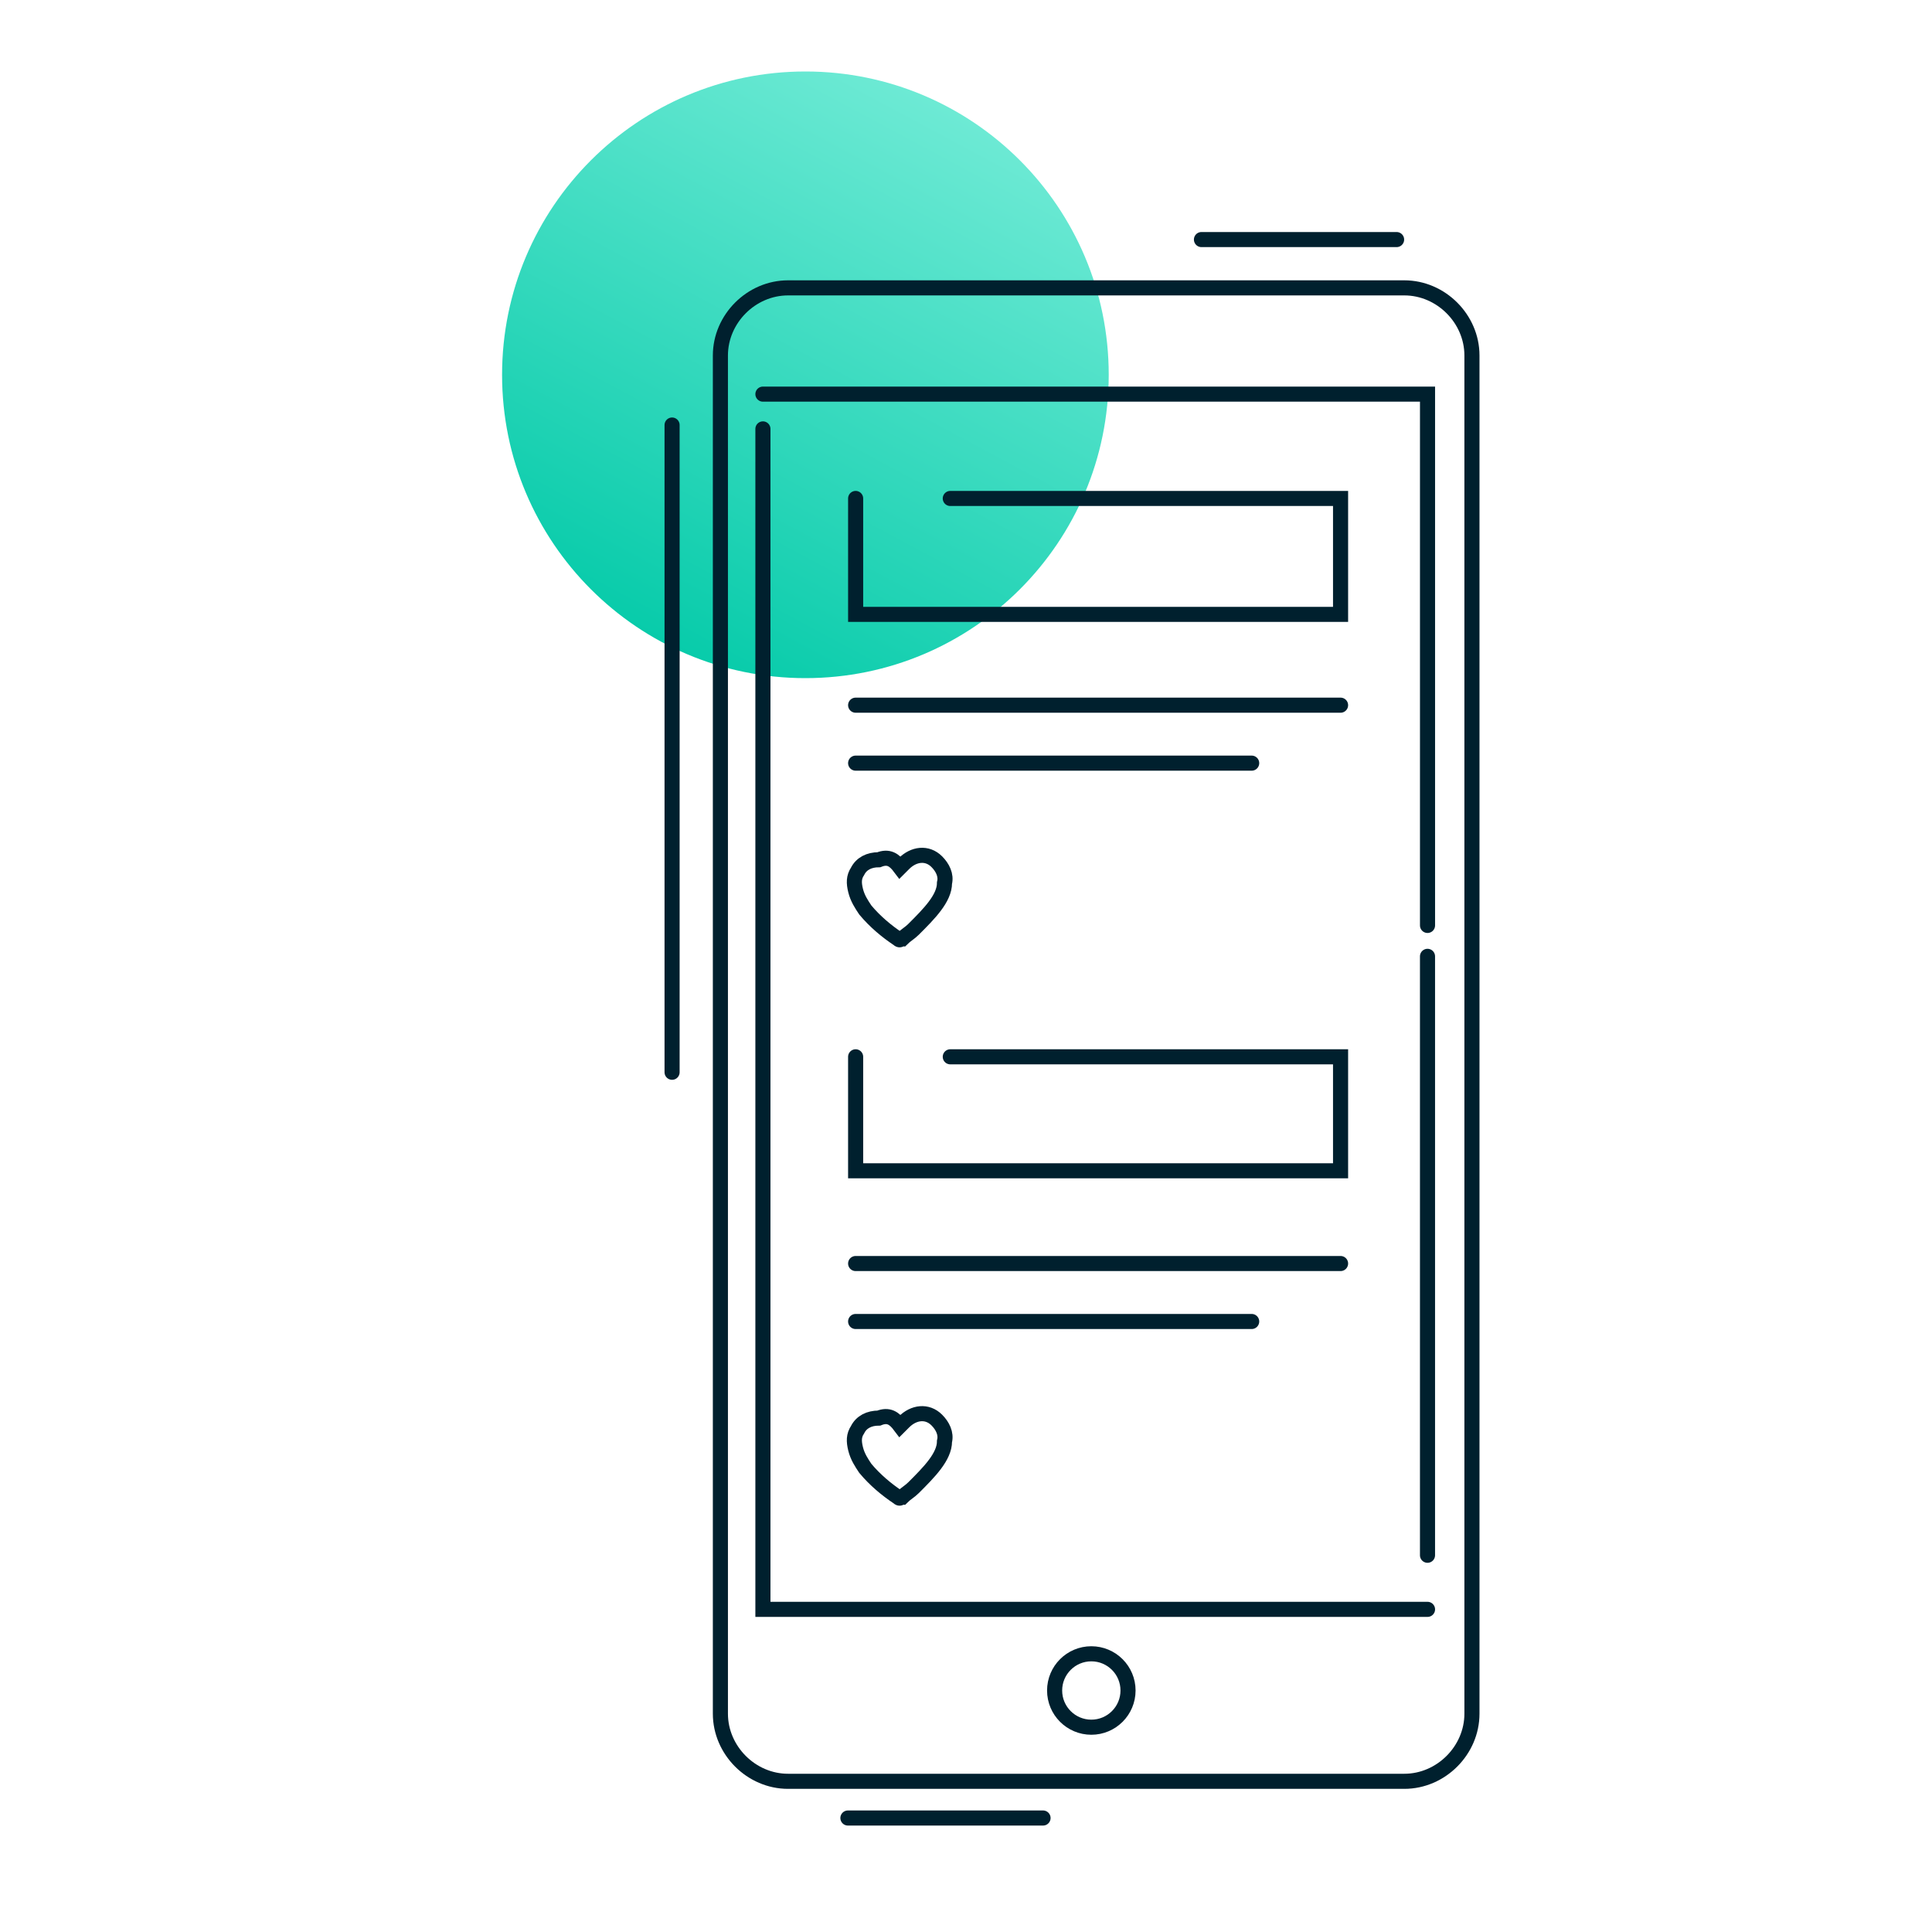<?xml version="1.0" encoding="UTF-8"?>
<svg xmlns="http://www.w3.org/2000/svg" width="128" height="128" viewBox="0 0 128 128" fill="none">
  <path d="M53.36 44.928C64.458 44.928 73.456 35.931 73.456 24.832C73.456 13.733 64.458 4.736 53.36 4.736C42.261 4.736 33.264 13.733 33.264 24.832C33.264 35.931 42.261 44.928 53.36 44.928Z" fill="url(#paint0_linear_3053_13671)"></path>
  <path d="M50.545 28.416V106.624H94.577" stroke="#00202E" stroke-miterlimit="10" stroke-linecap="round"></path>
  <path d="M50.545 26.112H94.577V61.312" stroke="#00202E" stroke-miterlimit="10" stroke-linecap="round"></path>
  <path d="M56.176 120.448H69.104" stroke="#00202E" stroke-miterlimit="10" stroke-linecap="round"></path>
  <path d="M79.6 15.872H92.528" stroke="#00202E" stroke-miterlimit="10" stroke-linecap="round"></path>
  <path d="M44.527 28.16V71.04" stroke="#00202E" stroke-miterlimit="10" stroke-linecap="round"></path>
  <path d="M94.576 63.36V103.04" stroke="#00202E" stroke-miterlimit="10" stroke-linecap="round"></path>
  <path d="M56.688 83.712H88.816" stroke="#00202E" stroke-miterlimit="10" stroke-linecap="round"></path>
  <path d="M56.688 87.552H82.927" stroke="#00202E" stroke-miterlimit="10" stroke-linecap="round"></path>
  <path d="M56.688 70.016V77.568H88.816V70.016H62.959" stroke="#00202E" stroke-miterlimit="10" stroke-linecap="round"></path>
  <path d="M59.632 94.464C59.76 94.336 59.76 94.336 59.888 94.208C60.528 93.568 61.424 93.44 62.064 94.08C62.448 94.464 62.704 94.976 62.576 95.488C62.576 96 62.32 96.512 61.936 97.024C61.552 97.536 61.04 98.048 60.528 98.56C60.272 98.816 60.016 98.944 59.76 99.2C59.632 99.2 59.632 99.328 59.504 99.2C58.736 98.688 57.968 98.048 57.328 97.28C57.072 96.896 56.816 96.512 56.688 96C56.56 95.488 56.56 95.104 56.816 94.72C57.072 94.208 57.584 93.952 58.224 93.952C58.864 93.696 59.248 93.952 59.632 94.464Z" stroke="#00202E" stroke-miterlimit="10" stroke-linecap="round"></path>
  <path d="M56.688 46.72H88.816" stroke="#00202E" stroke-miterlimit="10" stroke-linecap="round"></path>
  <path d="M56.688 50.56H82.927" stroke="#00202E" stroke-miterlimit="10" stroke-linecap="round"></path>
  <path d="M56.688 33.024V40.704H88.816V33.024H62.959" stroke="#00202E" stroke-miterlimit="10" stroke-linecap="round"></path>
  <path d="M59.632 57.472C59.76 57.344 59.76 57.344 59.888 57.216C60.528 56.576 61.424 56.448 62.064 57.088C62.448 57.472 62.704 57.984 62.576 58.496C62.576 59.008 62.32 59.52 61.936 60.032C61.552 60.544 61.04 61.056 60.528 61.568C60.272 61.824 60.016 61.952 59.76 62.208C59.632 62.208 59.632 62.336 59.504 62.208C58.736 61.696 57.968 61.056 57.328 60.288C57.072 59.904 56.816 59.52 56.688 59.008C56.56 58.496 56.56 58.112 56.816 57.728C57.072 57.216 57.584 56.96 58.224 56.96C58.864 56.704 59.248 56.96 59.632 57.472Z" stroke="#00202E" stroke-miterlimit="10" stroke-linecap="round"></path>
  <path d="M97.52 113.536C97.52 115.968 95.472 118.016 93.04 118.016H52.209C49.776 118.016 47.728 115.968 47.728 113.536V23.552C47.728 21.12 49.776 19.072 52.209 19.072H93.04C95.472 19.072 97.52 21.12 97.52 23.552V113.536Z" stroke="#00202E" stroke-miterlimit="10" stroke-linecap="round"></path>
  <path d="M72.303 114.432C73.646 114.432 74.735 113.343 74.735 112C74.735 110.657 73.646 109.568 72.303 109.568C70.96 109.568 69.871 110.657 69.871 112C69.871 113.343 70.96 114.432 72.303 114.432Z" stroke="#00202E" stroke-miterlimit="10" stroke-linecap="round"></path>
  <defs>
    <linearGradient id="paint0_linear_3053_13671" x1="62.136" y1="5.052" x2="41.052" y2="44.443" gradientUnits="userSpaceOnUse">
      <stop stop-color="#71EBD6"></stop>
      <stop offset="1" stop-color="#00C9A7"></stop>
    </linearGradient>
  </defs>
</svg>
